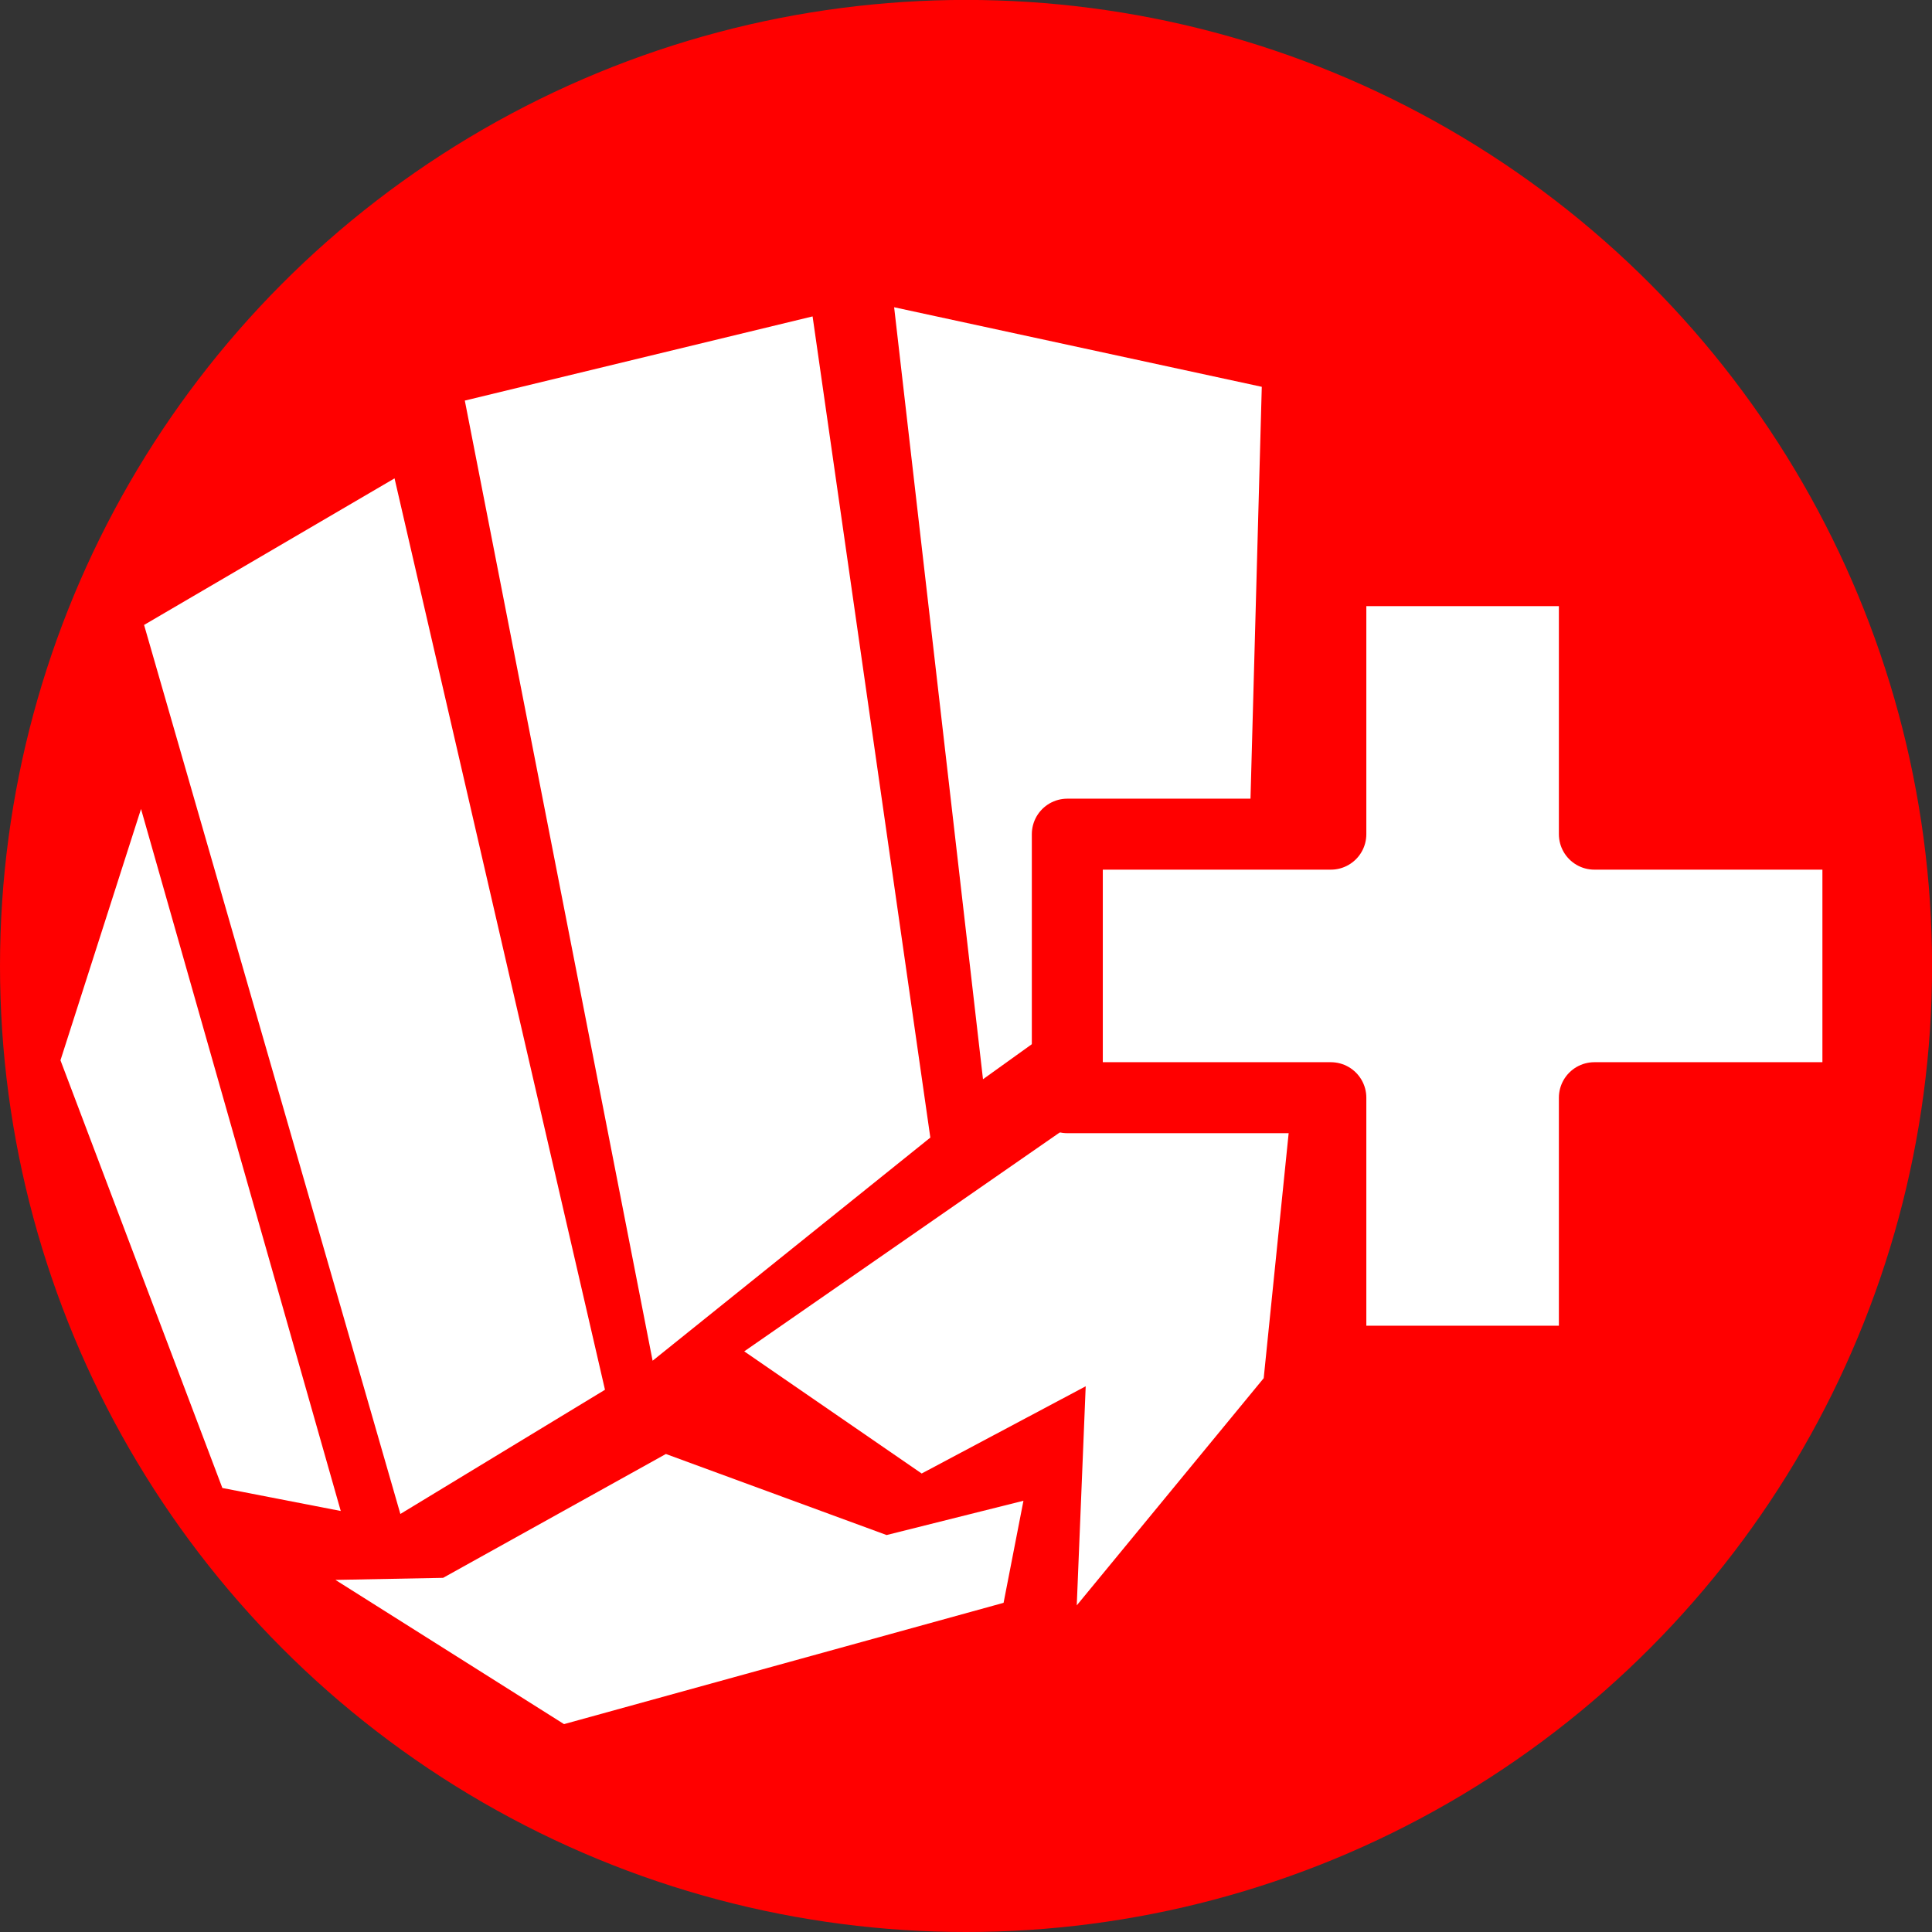 <?xml version="1.0" encoding="UTF-8" standalone="no"?>
<!-- Created with Inkscape (http://www.inkscape.org/) -->

<svg
   width="27.221mm"
   height="27.221mm"
   viewBox="0 0 27.221 27.221"
   version="1.1"
   id="svg1"
   inkscape:version="1.4.2 (f4327f4, 2025-05-13)"
   sodipodi:docname="Items.svg"
   xml:space="preserve"
   inkscape:export-filename="StarTrails\Media\Indium.svg"
   inkscape:export-xdpi="96"
   inkscape:export-ydpi="96"
   xmlns:inkscape="http://www.inkscape.org/namespaces/inkscape"
   xmlns:sodipodi="http://sodipodi.sourceforge.net/DTD/sodipodi-0.dtd"
   xmlns="http://www.w3.org/2000/svg"
   xmlns:svg="http://www.w3.org/2000/svg"><rect x="0" y="0" width="27.221" height="27.221" fill="#333333" stroke="none"/><sodipodi:namedview
     id="namedview1"
     pagecolor="#ffffff"
     bordercolor="#ffffff"
     borderopacity="1"
     inkscape:showpageshadow="false"
     inkscape:pageopacity="0"
     inkscape:pagecheckerboard="1"
     inkscape:deskcolor="#ededed"
     inkscape:document-units="mm"
     inkscape:export-bgcolor="#ffffff00"
     showguides="true"
     inkscape:zoom="0.25"
     inkscape:cx="544"
     inkscape:cy="886"
     inkscape:window-width="1920"
     inkscape:window-height="1009"
     inkscape:window-x="-8"
     inkscape:window-y="-8"
     inkscape:window-maximized="1"
     inkscape:current-layer="layer1"
     labelstyle="default"><inkscape:page
       x="1.053066e-13"
       y="0"
       width="27.221"
       height="27.221"
       id="page2"
       margin="0"
       bleed="0" /></sodipodi:namedview><defs
     id="defs1" /><g
     inkscape:label="Layer 1"
     inkscape:groupmode="layer"
     id="layer1"
     transform="translate(321.448,-336.718)"><g
       id="g958"><circle
         style="fill:#ff0000;fill-opacity:1;stroke:none;stroke-width:1;stroke-linecap:round;stroke-linejoin:round;stroke-dasharray:none;stroke-opacity:1;paint-order:fill markers stroke"
         id="circle83-3"
         cx="-307.837"
         cy="350.328"
         r="13.611" /><path
         id="path734"
         style="fill:#ffffff;fill-opacity:1;stroke:none;stroke-width:1;stroke-linecap:round;stroke-linejoin:round;stroke-dasharray:none;stroke-opacity:1;paint-order:stroke fill markers"
         d="m -309.999,341.176 -4.9,1.186 2.646,13.528 3.913,-3.144 z m 1.149,-0.129 1.252,10.877 3.734,-2.68 0.194,-7.076 z m -7.039,2.411 -3.529,2.065 3.611,12.526 2.883,-1.75 z m -3.572,4.658 -1.135,3.541 2.281,6.026 1.668,0.324 z m 16.416,2.149 -7.917,5.493 2.5,1.721 2.311,-1.229 -0.126,3.087 2.634,-3.201 z m -9.021,6.939 -3.139,1.745 -1.517,0.029 3.221,2.032 6.193,-1.709 0.28,-1.438 -1.928,0.483 z"
         sodipodi:nodetypes="ccccccccccccccccccccccccccccccccccc" /><path
         id="path729"
         style="fill:#ffffff;fill-opacity:1;stroke:#ff0000;stroke-width:1;stroke-linecap:round;stroke-linejoin:round;stroke-miterlimit:999;stroke-dasharray:none;stroke-opacity:1;paint-order:stroke fill markers"
         d="m -302.697,344.758 v 3.713 h -3.713 v 3.713 h 3.713 v 3.713 h 3.713 v -3.713 h 3.713 v -3.713 h -3.713 v -3.713 z" /></g></g></svg>
